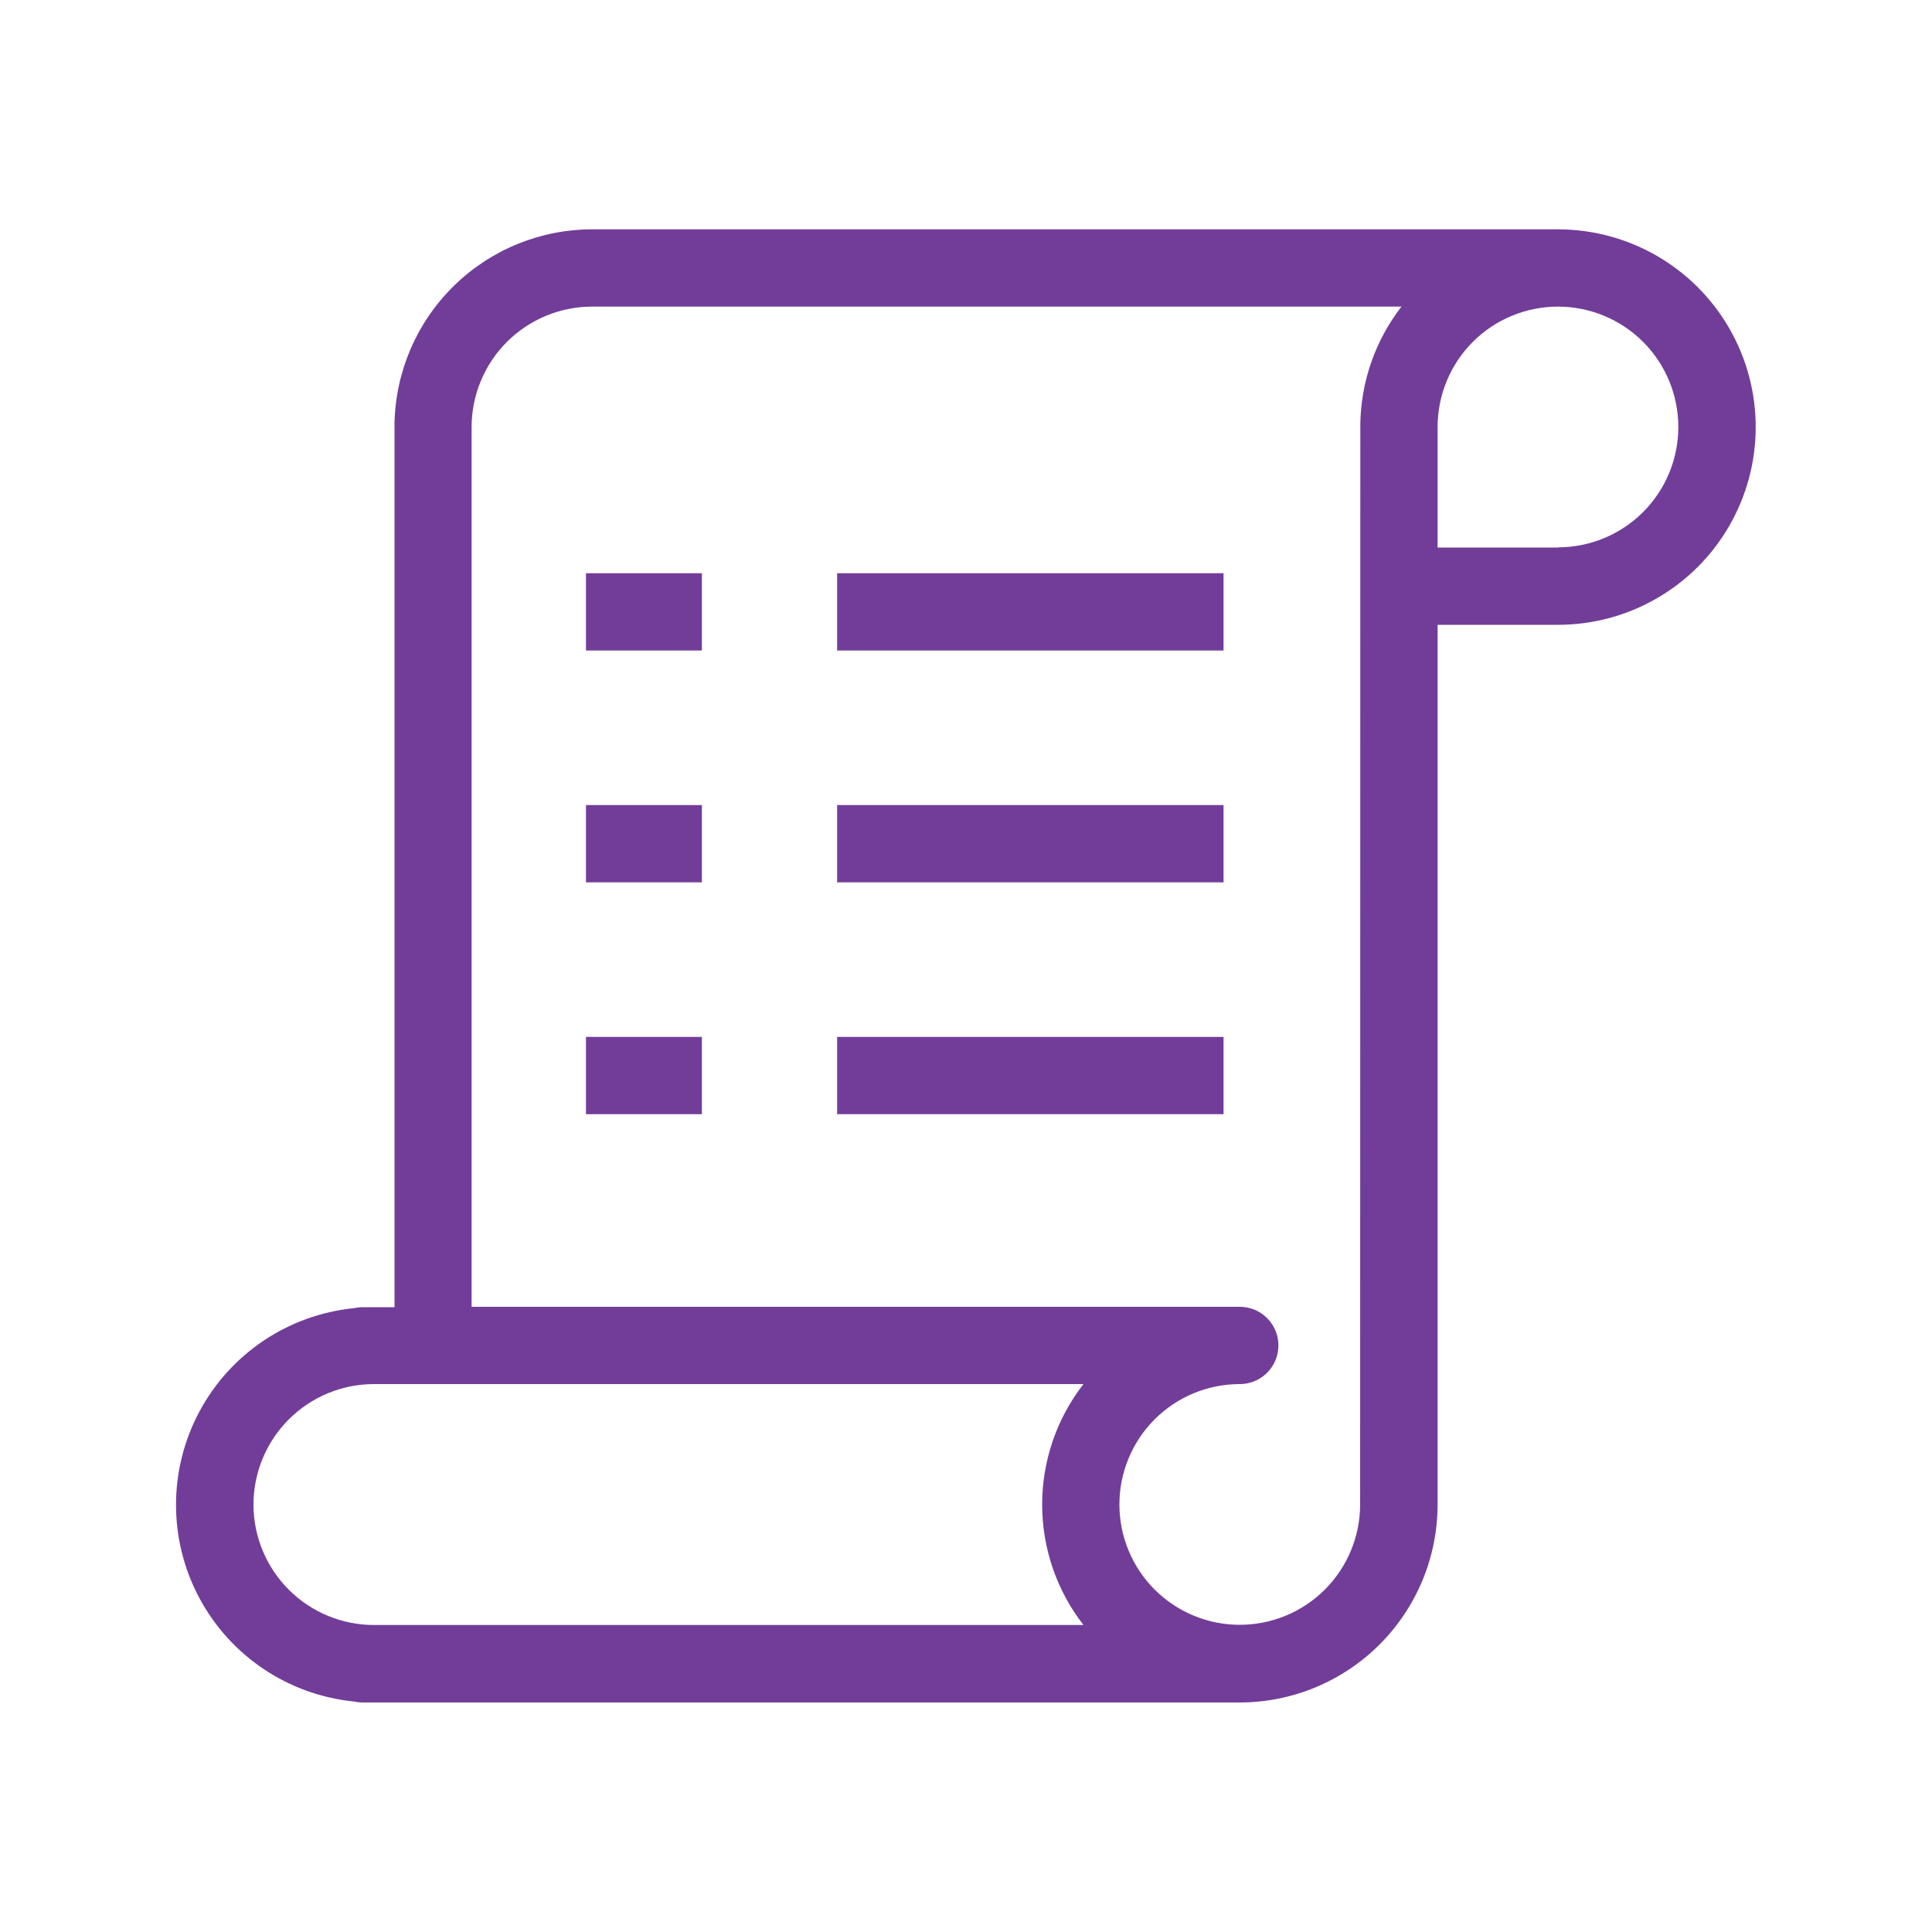 <?xml version="1.0" encoding="utf-8"?>
<!-- Generator: Adobe Illustrator 16.0.0, SVG Export Plug-In . SVG Version: 6.00 Build 0)  -->
<!DOCTYPE svg PUBLIC "-//W3C//DTD SVG 1.1//EN" "http://www.w3.org/Graphics/SVG/1.1/DTD/svg11.dtd">
<svg version="1.1" id="Layer_1" xmlns="http://www.w3.org/2000/svg" xmlns:xlink="http://www.w3.org/1999/xlink" x="0px" y="0px"
	 width="1200px" height="1200px" viewBox="0 0 1200 1200" enable-background="new 0 0 1200 1200" xml:space="preserve">
<g>
	<path fill="#723D99" d="M967.68,142.44h-600c-32.198,0.059-63.086,12.75-86.02,35.348c-22.938,22.602-36.086,53.297-36.621,85.492
		v0.961v547.68h-19.801c-1.773,0.004-3.547,0.203-5.277,0.598c-40.777,4.047-76.848,28.176-96.156,64.316
		c-19.309,36.145-19.309,79.543,0,115.689c19.309,36.146,55.379,60.271,96.156,64.316c1.73,0.395,3.504,0.598,5.277,0.602h544.8
		c32.539-0.031,63.738-12.957,86.77-35.941c23.031-22.987,36.017-54.16,36.113-86.699v-546.72h74.762h-0.004
		c43.88,0,84.427-23.406,106.37-61.406c21.938-38.004,21.938-84.82,0-122.82c-21.94-38.004-62.487-61.41-106.37-61.41L967.68,142.44
		z M157.44,934.44c0.031-19.82,7.918-38.816,21.93-52.828c14.016-14.017,33.012-21.902,52.828-21.935h440.76
		c-16.629,21.396-25.66,47.724-25.66,74.82s9.031,53.426,25.66,74.82h-440.64c-19.797,0-38.789-7.84-52.82-21.806
		c-14.035-13.965-21.965-32.918-22.059-52.715L157.44,934.44z M844.8,934.44c0,19.827-7.879,38.84-21.897,52.862
		c-14.021,14.021-33.035,21.896-52.863,21.896s-38.844-7.875-52.863-21.896c-14.02-14.022-21.895-33.035-21.895-52.862
		c0-19.828,7.875-38.845,21.895-52.863c14.021-14.023,33.035-21.898,52.863-21.898c8.574,0,16.5-4.574,20.785-12
		c4.289-7.426,4.289-16.573,0-24c-4.285-7.426-12.211-12-20.785-12h-477.12V265.199c0.031-19.816,7.918-38.812,21.93-52.828
		c14.013-14.012,33.013-21.898,52.828-21.93h502.8c-16.176,20.875-25.145,46.434-25.559,72.84v0.961L844.8,934.44z M967.68,340.08
		h-74.758v-74.879c0-19.828,7.875-38.844,21.896-52.863c14.02-14.02,33.034-21.895,52.862-21.895s38.845,7.875,52.863,21.895
		c14.02,14.02,21.898,33.035,21.898,52.863c0,19.828-7.879,38.844-21.898,52.863s-33.035,21.898-52.863,21.898V340.08z"/>
	<path fill="#723D99" d="M363.96,644.04h72v48h-72V644.04z"/>
	<path fill="#723D99" d="M519.96,644.04h240v48h-240V644.04z"/>
	<path fill="#723D99" d="M363.96,500.04h72v48h-72V500.04z"/>
	<path fill="#723D99" d="M519.96,500.04h240v48h-240V500.04z"/>
	<path fill="#723D99" d="M363.96,356.04h72v48h-72V356.04z"/>
	<path fill="#723D99" d="M519.96,356.04h240v48h-240V356.04z"/>
</g>
</svg>
